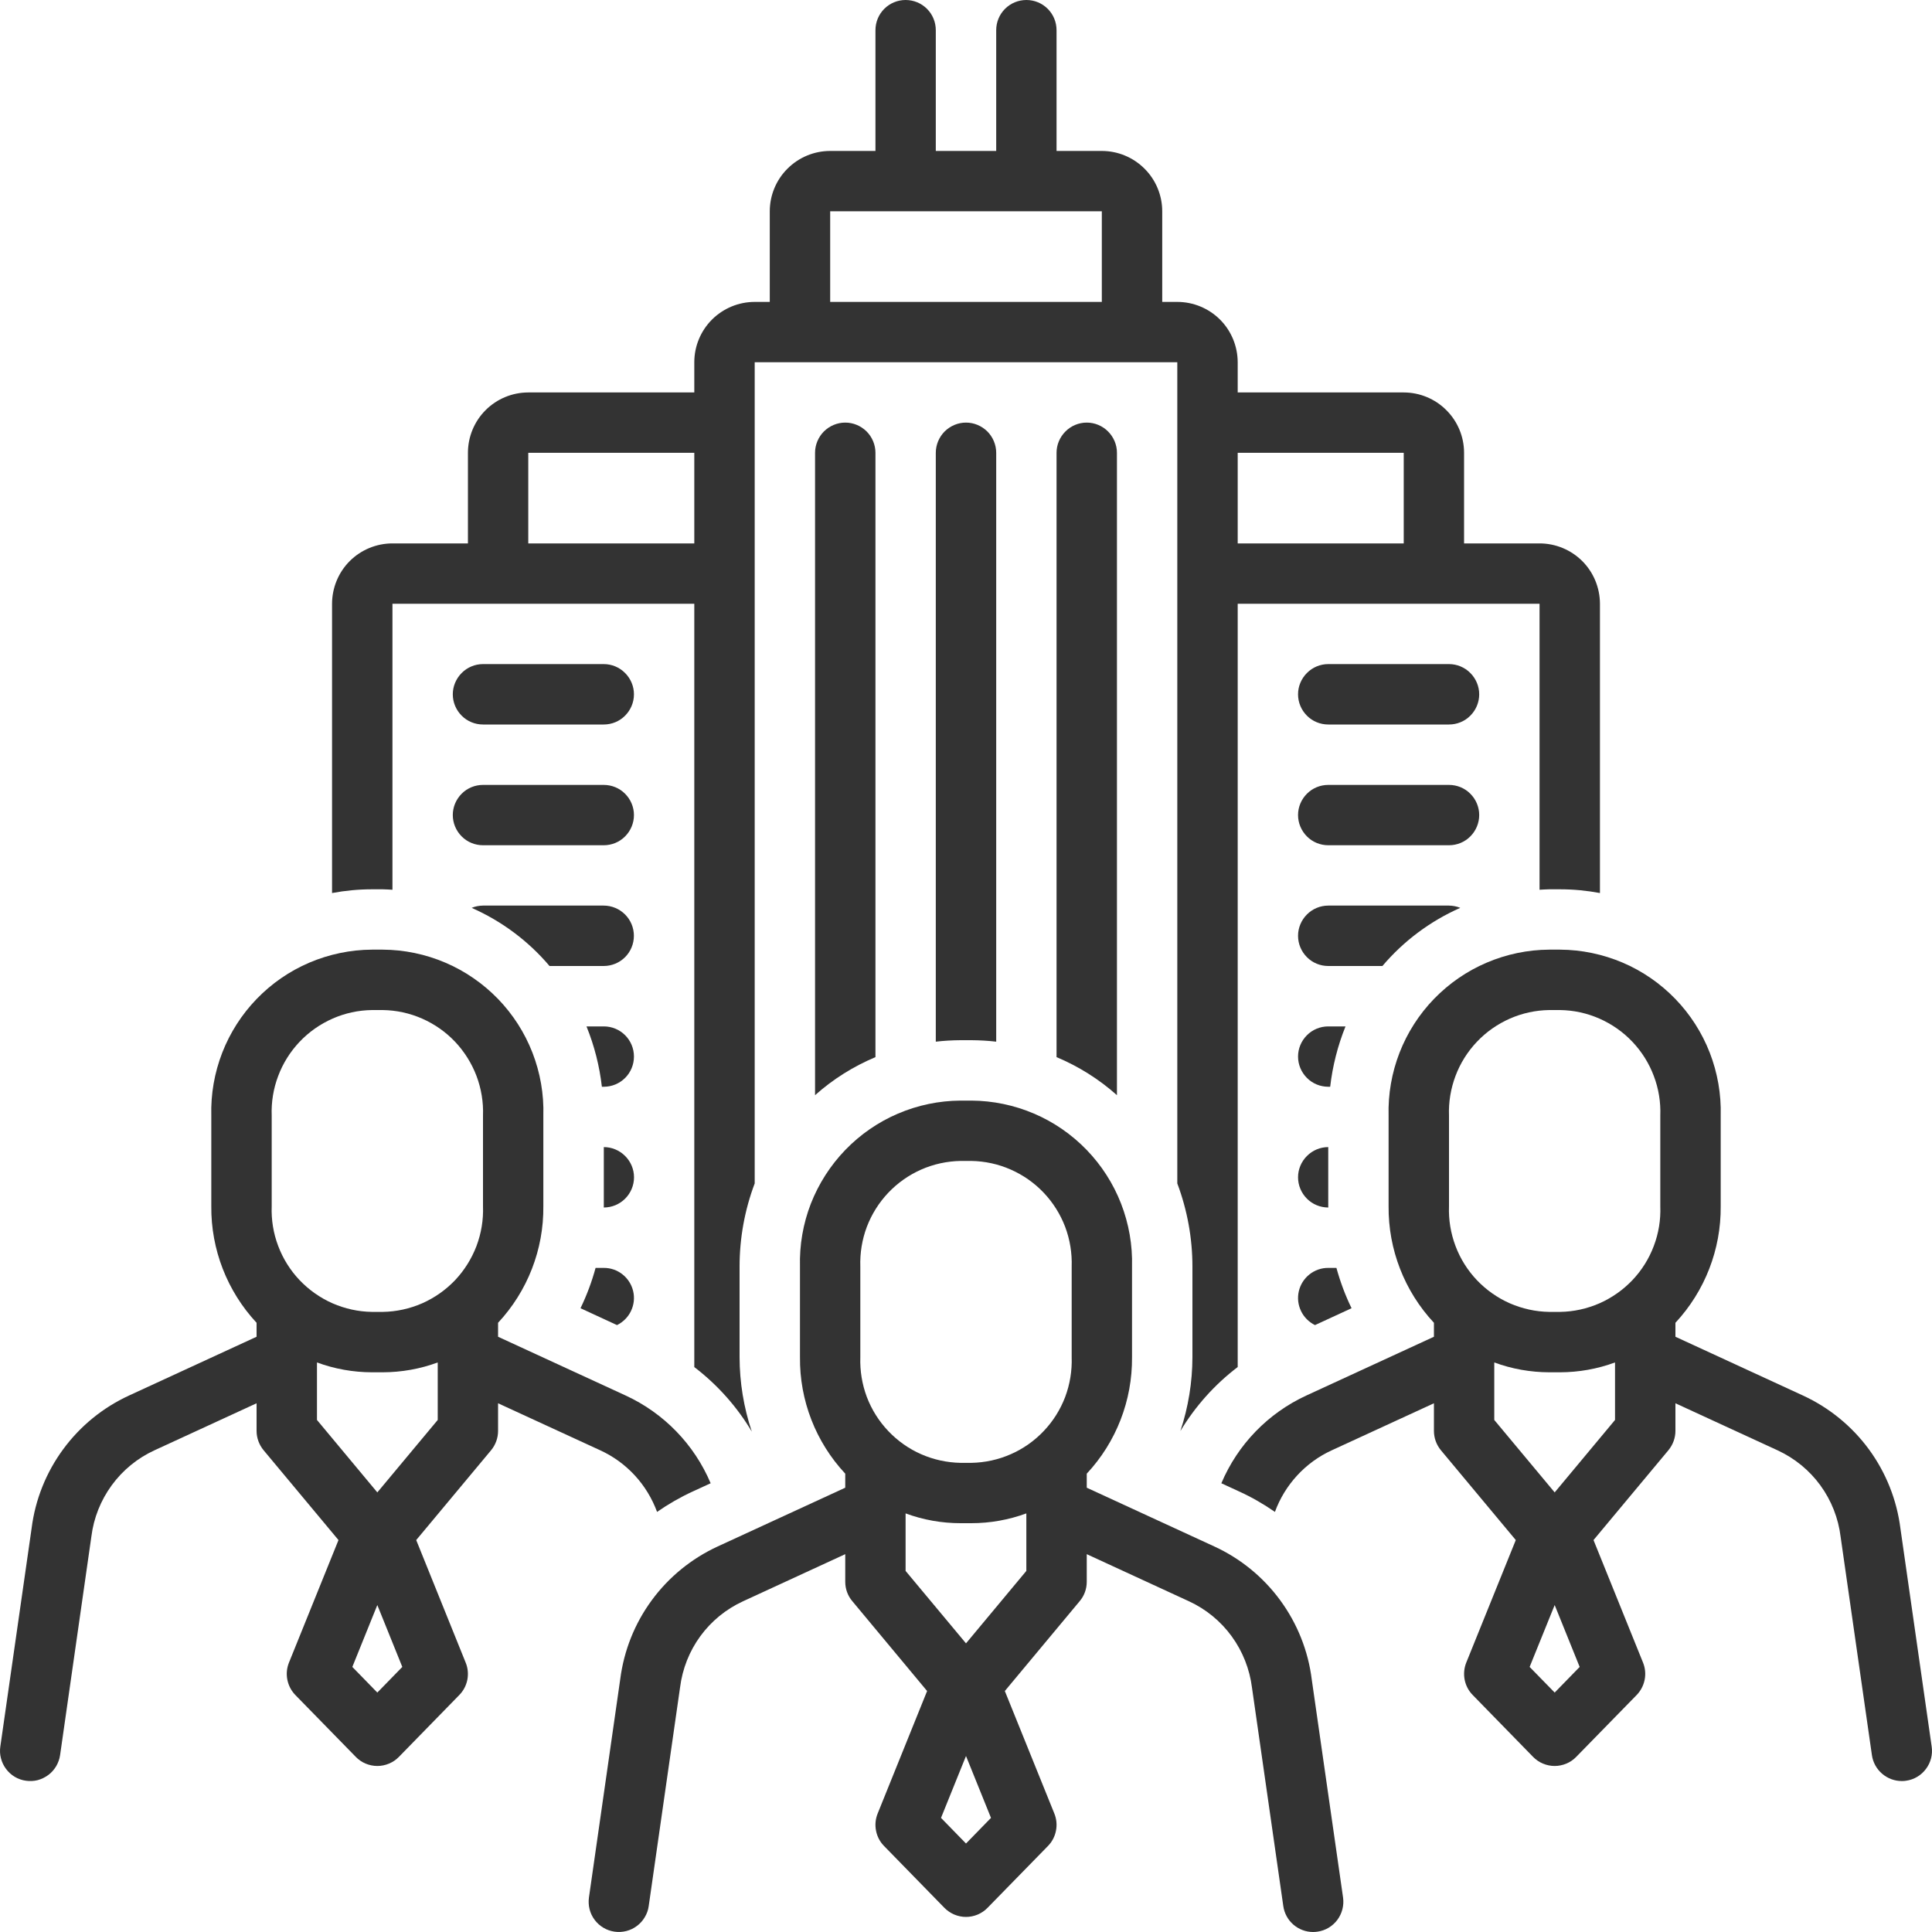 <svg width="30" height="30" viewBox="0 0 30 30" fill="none" xmlns="http://www.w3.org/2000/svg">
<g clip-path="url(#clip0_4935_880)">
<path d="M7.5 11.25H9.375C9.499 11.25 9.619 11.201 9.706 11.113C9.794 11.025 9.844 10.906 9.844 10.781C9.844 10.657 9.794 10.538 9.706 10.45C9.619 10.362 9.499 10.312 9.375 10.312H7.5C7.376 10.312 7.256 10.362 7.169 10.45C7.081 10.538 7.031 10.657 7.031 10.781C7.031 10.906 7.081 11.025 7.169 11.113C7.256 11.201 7.376 11.25 7.5 11.25Z" fill="#333333"/>
<path d="M7.5 13.125H9.375C9.499 13.125 9.619 13.076 9.706 12.988C9.794 12.9 9.844 12.781 9.844 12.656C9.844 12.532 9.794 12.413 9.706 12.325C9.619 12.237 9.499 12.188 9.375 12.188H7.5C7.376 12.188 7.256 12.237 7.169 12.325C7.081 12.413 7.031 12.532 7.031 12.656C7.031 12.781 7.081 12.9 7.169 12.988C7.256 13.076 7.376 13.125 7.5 13.125Z" fill="#333333"/>
<path d="M20.625 11.25H22.5C22.624 11.25 22.744 11.201 22.831 11.113C22.919 11.025 22.969 10.906 22.969 10.781C22.969 10.657 22.919 10.538 22.831 10.45C22.744 10.362 22.624 10.312 22.5 10.312H20.625C20.501 10.312 20.381 10.362 20.294 10.45C20.206 10.538 20.156 10.657 20.156 10.781C20.156 10.906 20.206 11.025 20.294 11.113C20.381 11.201 20.501 11.25 20.625 11.25Z" fill="#333333"/>
<path d="M20.625 13.125H22.5C22.624 13.125 22.744 13.076 22.831 12.988C22.919 12.9 22.969 12.781 22.969 12.656C22.969 12.532 22.919 12.413 22.831 12.325C22.744 12.237 22.624 12.188 22.5 12.188H20.625C20.501 12.188 20.381 12.237 20.294 12.325C20.206 12.413 20.156 12.532 20.156 12.656C20.156 12.781 20.206 12.9 20.294 12.988C20.381 13.076 20.501 13.125 20.625 13.125Z" fill="#333333"/>
<path d="M20.625 18.75H20.626C20.626 18.743 20.625 18.737 20.625 18.73V17.812C20.501 17.812 20.381 17.862 20.294 17.95C20.206 18.038 20.156 18.157 20.156 18.281C20.156 18.406 20.206 18.525 20.294 18.613C20.381 18.701 20.501 18.75 20.625 18.75Z" fill="#333333"/>
<path d="M20.625 16.875H20.655C20.692 16.553 20.772 16.238 20.893 15.938H20.625C20.501 15.938 20.381 15.987 20.294 16.075C20.206 16.163 20.156 16.282 20.156 16.406C20.156 16.531 20.206 16.65 20.294 16.738C20.381 16.826 20.501 16.875 20.625 16.875Z" fill="#333333"/>
<path d="M20.625 15H21.466C21.796 14.611 22.209 14.303 22.675 14.097C22.619 14.074 22.56 14.063 22.5 14.062H20.625C20.501 14.062 20.381 14.112 20.294 14.2C20.206 14.288 20.156 14.407 20.156 14.531C20.156 14.656 20.206 14.775 20.294 14.863C20.381 14.951 20.501 15 20.625 15Z" fill="#333333"/>
<path d="M9.376 17.812V18.73C9.376 18.737 9.375 18.743 9.375 18.75H9.376C9.5 18.75 9.619 18.701 9.707 18.613C9.795 18.525 9.845 18.406 9.845 18.281C9.845 18.157 9.795 18.038 9.707 17.95C9.619 17.862 9.5 17.812 9.376 17.812Z" fill="#333333"/>
<path d="M9.376 15.938H9.107C9.229 16.238 9.309 16.553 9.346 16.875H9.376C9.5 16.875 9.619 16.826 9.707 16.738C9.795 16.65 9.844 16.531 9.844 16.406C9.844 16.282 9.795 16.163 9.707 16.075C9.619 15.987 9.5 15.938 9.376 15.938Z" fill="#333333"/>
<path d="M9.374 14.062H7.499C7.439 14.063 7.38 14.074 7.324 14.097C7.79 14.303 8.204 14.611 8.533 15H9.374C9.498 15 9.618 14.951 9.706 14.863C9.794 14.775 9.843 14.656 9.843 14.531C9.843 14.407 9.794 14.288 9.706 14.2C9.618 14.112 9.498 14.062 9.374 14.062Z" fill="#333333"/>
<path d="M13.594 7.031C13.594 6.907 13.544 6.788 13.457 6.7C13.368 6.612 13.249 6.562 13.125 6.562C13.001 6.562 12.882 6.612 12.793 6.7C12.706 6.788 12.656 6.907 12.656 7.031V17.006C12.934 16.758 13.251 16.559 13.594 16.415V7.031Z" fill="#333333"/>
<path d="M15.085 16.152C15.213 16.153 15.341 16.16 15.469 16.175V7.031C15.469 6.907 15.419 6.788 15.332 6.7C15.243 6.612 15.124 6.562 15 6.562C14.876 6.562 14.757 6.612 14.668 6.7C14.581 6.788 14.531 6.907 14.531 7.031V16.175C14.659 16.16 14.787 16.153 14.915 16.152L15.085 16.152Z" fill="#333333"/>
<path d="M17.344 7.031C17.344 6.907 17.294 6.788 17.206 6.7C17.119 6.612 16.999 6.562 16.875 6.562C16.751 6.562 16.631 6.612 16.544 6.7C16.456 6.788 16.406 6.907 16.406 7.031V16.415C16.749 16.559 17.066 16.758 17.344 17.006V7.031Z" fill="#333333"/>
<path d="M27.995 21.669L26.016 20.757V20.54C26.473 20.049 26.725 19.401 26.719 18.73V17.324C26.728 16.99 26.67 16.658 26.549 16.346C26.428 16.035 26.246 15.751 26.014 15.511C25.782 15.271 25.504 15.079 25.197 14.948C24.889 14.817 24.559 14.748 24.225 14.746H24.056C23.722 14.748 23.392 14.817 23.085 14.948C22.777 15.079 22.5 15.271 22.267 15.511C22.035 15.751 21.853 16.035 21.732 16.346C21.611 16.658 21.553 16.99 21.562 17.324V18.73C21.556 19.401 21.808 20.049 22.266 20.54V20.757L20.286 21.669C19.691 21.943 19.22 22.429 18.965 23.032L19.247 23.162C19.439 23.25 19.623 23.356 19.797 23.477C19.873 23.268 19.991 23.075 20.142 22.911C20.293 22.747 20.475 22.614 20.678 22.521L22.266 21.79V22.219C22.266 22.328 22.304 22.434 22.374 22.519L23.537 23.914L22.768 25.817C22.734 25.901 22.726 25.994 22.743 26.083C22.761 26.173 22.804 26.255 22.868 26.32L23.805 27.28C23.849 27.325 23.901 27.361 23.959 27.385C24.016 27.409 24.078 27.422 24.141 27.422C24.203 27.422 24.265 27.409 24.323 27.385C24.38 27.361 24.433 27.325 24.476 27.28L25.414 26.32C25.477 26.255 25.52 26.173 25.538 26.083C25.556 25.994 25.547 25.901 25.513 25.817L24.744 23.914L25.907 22.519C25.977 22.434 26.016 22.328 26.016 22.219V21.79L27.603 22.521C27.867 22.643 28.096 22.83 28.267 23.065C28.438 23.3 28.546 23.575 28.581 23.863L29.067 27.254C29.083 27.366 29.139 27.468 29.224 27.541C29.309 27.615 29.418 27.656 29.531 27.656C29.553 27.656 29.576 27.655 29.598 27.651C29.721 27.634 29.832 27.568 29.906 27.468C29.981 27.369 30.013 27.244 29.995 27.121L29.51 23.736C29.454 23.291 29.286 22.868 29.021 22.506C28.756 22.145 28.403 21.857 27.995 21.669ZM24.141 26.282L23.752 25.884L24.141 24.923L24.529 25.884L24.141 26.282ZM25.078 22.049L24.141 23.174L23.203 22.049V21.156C23.476 21.257 23.765 21.308 24.056 21.309H24.225C24.516 21.308 24.805 21.257 25.078 21.156V22.049ZM25.781 18.73C25.789 18.941 25.755 19.151 25.68 19.348C25.606 19.545 25.493 19.725 25.348 19.878C25.203 20.03 25.029 20.153 24.836 20.238C24.643 20.322 24.436 20.368 24.225 20.371H24.056C23.846 20.368 23.638 20.322 23.445 20.238C23.252 20.153 23.078 20.03 22.933 19.878C22.788 19.725 22.675 19.545 22.601 19.348C22.527 19.151 22.492 18.941 22.5 18.73V17.324C22.492 17.114 22.527 16.904 22.601 16.707C22.675 16.51 22.788 16.33 22.933 16.177C23.078 16.024 23.252 15.902 23.445 15.817C23.638 15.732 23.846 15.687 24.056 15.684H24.225C24.436 15.687 24.643 15.732 24.836 15.817C25.029 15.902 25.203 16.024 25.348 16.177C25.493 16.33 25.606 16.51 25.68 16.707C25.755 16.904 25.789 17.114 25.781 17.324V18.73Z" fill="#333333"/>
<path d="M11.145 24.013C10.739 24.2 10.386 24.487 10.121 24.848C9.856 25.208 9.688 25.63 9.631 26.074L9.145 29.465C9.137 29.526 9.14 29.588 9.155 29.647C9.17 29.707 9.197 29.763 9.234 29.812C9.271 29.861 9.317 29.903 9.37 29.934C9.423 29.966 9.482 29.986 9.543 29.995C9.604 30.004 9.666 30 9.725 29.985C9.785 29.97 9.841 29.943 9.89 29.906C9.94 29.869 9.981 29.823 10.012 29.77C10.044 29.717 10.065 29.659 10.073 29.598L10.56 26.202C10.596 25.914 10.704 25.64 10.875 25.406C11.046 25.172 11.274 24.986 11.537 24.865L13.125 24.133V24.562C13.125 24.672 13.163 24.778 13.234 24.862L14.396 26.258L13.628 28.161C13.594 28.245 13.585 28.338 13.603 28.427C13.62 28.516 13.663 28.599 13.727 28.664L14.664 29.624C14.708 29.669 14.76 29.704 14.818 29.729C14.876 29.753 14.937 29.766 15 29.766C15.062 29.766 15.124 29.753 15.182 29.729C15.24 29.704 15.292 29.669 15.335 29.624L16.273 28.664C16.337 28.599 16.38 28.516 16.397 28.427C16.415 28.338 16.406 28.245 16.372 28.161L15.603 26.258L16.766 24.862C16.837 24.778 16.875 24.672 16.875 24.562V24.133L18.463 24.865C18.727 24.987 18.955 25.174 19.126 25.409C19.297 25.644 19.405 25.919 19.441 26.207L19.927 29.598C19.943 29.709 19.998 29.811 20.083 29.885C20.168 29.959 20.277 30 20.39 30C20.412 30 20.435 29.998 20.457 29.995C20.58 29.978 20.691 29.912 20.766 29.812C20.84 29.713 20.872 29.588 20.855 29.465L20.369 26.08C20.314 25.635 20.145 25.212 19.88 24.85C19.615 24.488 19.262 24.2 18.855 24.013L16.875 23.101V22.883C17.333 22.393 17.584 21.745 17.578 21.074V19.668C17.587 19.334 17.529 19.002 17.408 18.69C17.287 18.379 17.105 18.095 16.873 17.855C16.641 17.615 16.363 17.423 16.056 17.292C15.749 17.161 15.418 17.092 15.084 17.09H14.915C14.581 17.092 14.251 17.161 13.944 17.292C13.637 17.423 13.359 17.615 13.127 17.855C12.895 18.095 12.713 18.379 12.591 18.69C12.47 19.002 12.413 19.334 12.422 19.668V21.074C12.415 21.745 12.667 22.393 13.125 22.883V23.101L11.145 24.013ZM15 28.626L14.612 28.228L15 27.267L15.388 28.228L15 28.626ZM15.937 24.393L15 25.518L14.062 24.393V23.5C14.336 23.601 14.624 23.652 14.915 23.652H15.084C15.376 23.652 15.664 23.6 15.937 23.5V24.393ZM13.359 19.668C13.352 19.457 13.386 19.248 13.46 19.051C13.535 18.854 13.648 18.674 13.793 18.521C13.938 18.368 14.112 18.246 14.304 18.161C14.497 18.076 14.705 18.031 14.915 18.027H15.084C15.295 18.031 15.503 18.076 15.695 18.161C15.888 18.246 16.062 18.368 16.207 18.521C16.352 18.674 16.465 18.854 16.54 19.051C16.614 19.248 16.648 19.457 16.641 19.668V21.074C16.648 21.285 16.614 21.494 16.54 21.692C16.465 21.889 16.352 22.069 16.207 22.221C16.062 22.374 15.888 22.497 15.695 22.581C15.503 22.666 15.295 22.711 15.084 22.715H14.915C14.705 22.711 14.497 22.666 14.304 22.581C14.112 22.497 13.938 22.374 13.793 22.221C13.648 22.069 13.535 21.889 13.46 21.692C13.386 21.494 13.352 21.285 13.359 21.074V19.668Z" fill="#333333"/>
<path d="M9.375 19.688H9.248C9.19 19.903 9.111 20.113 9.014 20.314L9.581 20.576C9.676 20.529 9.753 20.452 9.798 20.357C9.844 20.261 9.856 20.153 9.832 20.05C9.808 19.947 9.75 19.855 9.667 19.789C9.584 19.723 9.481 19.687 9.375 19.688Z" fill="#333333"/>
<path d="M20.419 20.576L20.987 20.314C20.889 20.113 20.811 19.903 20.752 19.688H20.625C20.519 19.687 20.416 19.723 20.333 19.789C20.25 19.855 20.192 19.947 20.168 20.05C20.144 20.153 20.156 20.261 20.202 20.357C20.247 20.452 20.324 20.529 20.419 20.576Z" fill="#333333"/>
<path d="M17.109 2.344H16.406V0.469C16.406 0.344 16.357 0.225 16.269 0.137C16.181 0.049 16.062 0 15.938 0C15.813 0 15.694 0.049 15.606 0.137C15.518 0.225 15.469 0.344 15.469 0.469V2.344H14.531V0.469C14.531 0.344 14.482 0.225 14.394 0.137C14.306 0.049 14.187 0 14.062 0C13.938 0 13.819 0.049 13.731 0.137C13.643 0.225 13.594 0.344 13.594 0.469V2.344H12.891C12.642 2.344 12.404 2.443 12.228 2.619C12.052 2.794 11.953 3.033 11.953 3.281V4.688H11.719C11.47 4.688 11.232 4.787 11.056 4.962C10.88 5.138 10.781 5.376 10.781 5.625V6.094H8.203C7.955 6.094 7.716 6.193 7.54 6.369C7.365 6.544 7.266 6.783 7.266 7.031V8.438H6.094C5.845 8.438 5.607 8.537 5.431 8.712C5.255 8.888 5.157 9.126 5.156 9.375V13.867C5.36 13.829 5.567 13.809 5.775 13.809H5.944C5.995 13.809 6.044 13.814 6.094 13.816V9.375H10.781V21.228C11.14 21.502 11.443 21.842 11.674 22.23C11.549 21.857 11.485 21.467 11.484 21.074V19.668C11.484 19.227 11.563 18.789 11.719 18.376V5.625H18.281V18.376C18.436 18.789 18.516 19.227 18.516 19.668V21.074C18.515 21.464 18.452 21.851 18.329 22.221C18.56 21.836 18.862 21.499 19.219 21.227V9.375H23.906V13.816C23.956 13.814 24.006 13.809 24.056 13.809H24.225C24.433 13.809 24.64 13.829 24.844 13.867V9.375C24.843 9.126 24.745 8.888 24.569 8.712C24.393 8.537 24.155 8.438 23.906 8.438H22.734V7.031C22.734 6.783 22.635 6.544 22.459 6.369C22.284 6.193 22.045 6.094 21.797 6.094H19.219V5.625C19.218 5.376 19.12 5.138 18.944 4.962C18.768 4.787 18.53 4.688 18.281 4.688H18.047V3.281C18.047 3.033 17.948 2.794 17.772 2.619C17.596 2.443 17.358 2.344 17.109 2.344ZM10.781 8.438H8.203V7.031H10.781V8.438ZM17.109 4.688H12.891V3.281H17.109V4.688ZM19.219 7.031H21.797V8.438H19.219V7.031Z" fill="#333333"/>
<path d="M0.491 23.73L0.005 27.121C-0.004 27.182 -0.001 27.244 0.015 27.303C0.03 27.363 0.057 27.419 0.094 27.468C0.131 27.518 0.177 27.559 0.23 27.591C0.283 27.622 0.341 27.643 0.402 27.651C0.463 27.66 0.525 27.657 0.585 27.642C0.644 27.626 0.7 27.599 0.75 27.562C0.799 27.526 0.84 27.479 0.872 27.426C0.903 27.373 0.924 27.315 0.933 27.254L1.419 23.858C1.455 23.57 1.564 23.297 1.735 23.063C1.906 22.829 2.134 22.642 2.397 22.521L3.984 21.79V22.219C3.984 22.328 4.023 22.434 4.093 22.519L5.256 23.914L4.487 25.817C4.453 25.901 4.444 25.994 4.462 26.083C4.48 26.173 4.523 26.255 4.586 26.32L5.524 27.28C5.567 27.325 5.62 27.361 5.677 27.385C5.735 27.409 5.797 27.422 5.859 27.422C5.922 27.422 5.984 27.409 6.041 27.385C6.099 27.361 6.151 27.325 6.195 27.28L7.132 26.32C7.196 26.255 7.239 26.173 7.257 26.083C7.274 25.994 7.266 25.901 7.231 25.817L6.463 23.914L7.626 22.519C7.696 22.434 7.734 22.328 7.734 22.219V21.79L9.322 22.521C9.525 22.614 9.707 22.747 9.858 22.911C10.009 23.075 10.126 23.268 10.203 23.477C10.377 23.356 10.561 23.25 10.754 23.161L11.035 23.032C10.78 22.429 10.309 21.943 9.714 21.669L7.734 20.757V20.54C8.192 20.049 8.444 19.401 8.437 18.73V17.324C8.447 16.99 8.389 16.658 8.268 16.346C8.147 16.035 7.965 15.751 7.733 15.511C7.5 15.271 7.222 15.079 6.915 14.948C6.608 14.817 6.278 14.748 5.944 14.746H5.775C5.441 14.748 5.111 14.817 4.803 14.948C4.496 15.079 4.218 15.271 3.986 15.511C3.754 15.751 3.572 16.035 3.451 16.346C3.33 16.658 3.272 16.99 3.281 17.324V18.73C3.275 19.401 3.527 20.049 3.984 20.54V20.757L2.005 21.669C1.598 21.856 1.246 22.143 0.981 22.504C0.716 22.864 0.547 23.287 0.491 23.73ZM5.859 26.282L5.471 25.884L5.859 24.923L6.247 25.884L5.859 26.282ZM6.797 22.049L5.859 23.174L4.922 22.049V21.156C5.195 21.257 5.484 21.308 5.775 21.309H5.944C6.235 21.308 6.524 21.257 6.797 21.156V22.049ZM4.219 17.324C4.211 17.114 4.245 16.904 4.32 16.707C4.394 16.51 4.507 16.33 4.652 16.177C4.797 16.024 4.971 15.902 5.164 15.817C5.357 15.732 5.564 15.687 5.775 15.684H5.944C6.154 15.687 6.362 15.732 6.555 15.817C6.748 15.902 6.922 16.024 7.067 16.177C7.211 16.33 7.324 16.51 7.399 16.707C7.473 16.904 7.508 17.114 7.5 17.324V18.73C7.508 18.941 7.473 19.151 7.399 19.348C7.324 19.545 7.211 19.725 7.067 19.878C6.922 20.03 6.748 20.153 6.555 20.238C6.362 20.322 6.154 20.368 5.944 20.371H5.775C5.564 20.368 5.357 20.322 5.164 20.238C4.971 20.153 4.797 20.03 4.652 19.878C4.507 19.725 4.394 19.545 4.32 19.348C4.245 19.151 4.211 18.941 4.219 18.73V17.324Z" fill="#333333"/>
</g>
<defs>
<clipPath id="clip0_4935_880">
<rect width="30" height="30" fill="white"/>
</clipPath>
</defs>
</svg>
